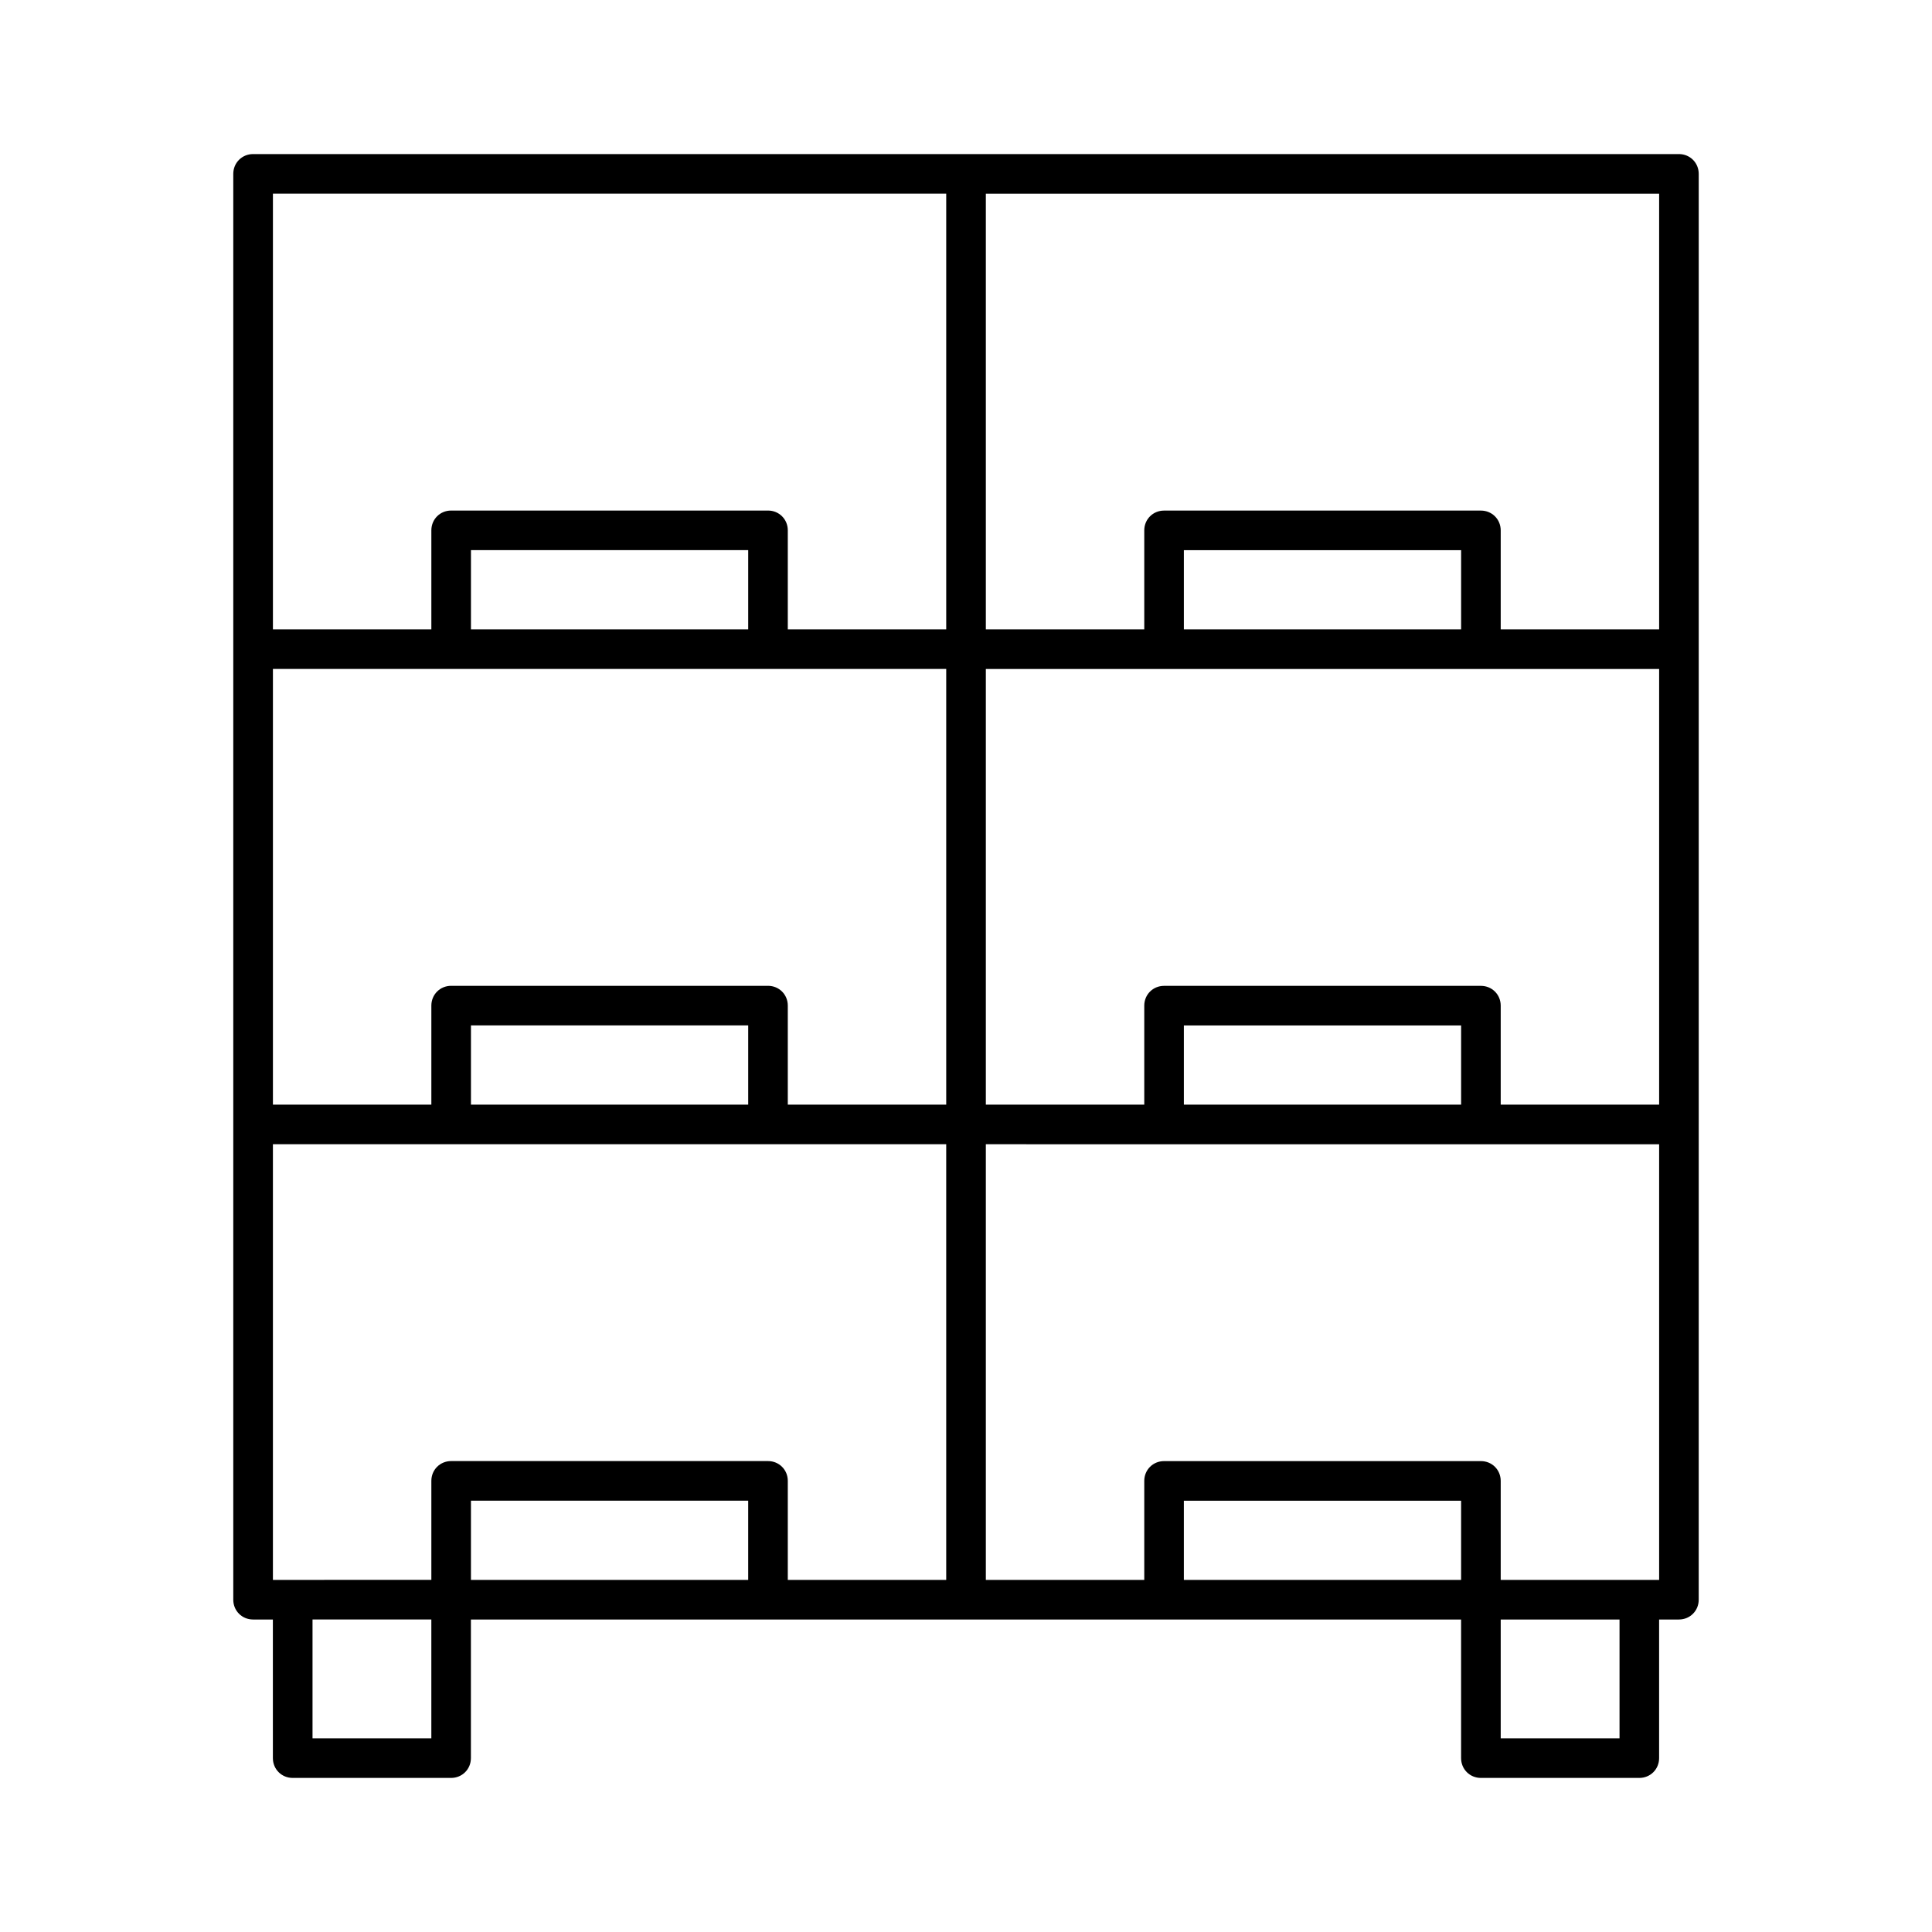 <?xml version="1.0" encoding="UTF-8"?>
<!-- The Best Svg Icon site in the world: iconSvg.co, Visit us! https://iconsvg.co -->
<svg fill="#000000" width="800px" height="800px" version="1.1" viewBox="144 144 512 512" xmlns="http://www.w3.org/2000/svg">
 <path d="m588.93 184.83h-377.86c-2.938 0-5.25 2.312-5.25 5.25v377.86c0 2.938 2.309 5.246 5.246 5.246h5.246l0.004 36.734c0 2.938 2.309 5.246 5.246 5.246h41.984c2.938 0 5.246-2.309 5.246-5.246v-36.734h262.41v36.734c0 2.938 2.309 5.246 5.246 5.246h41.984c2.938 0 5.246-2.309 5.246-5.246v-36.734h5.25c2.938 0 5.246-2.309 5.246-5.246l0.004-125.95v-251.91c0-2.938-2.309-5.25-5.25-5.25zm-330.62 419.84h-31.488v-31.488h31.488zm83.969-41.984h-73.473v-20.992h73.473zm52.48 0h-41.984v-26.242c0-2.938-2.309-5.246-5.246-5.246h-83.969c-2.938 0-5.246 2.309-5.246 5.246v26.238l-36.738 0.004h-5.25v-115.46h178.43zm-125.95-125.95v-20.992h73.473v20.992zm125.95 0h-41.984v-26.238c0-2.938-2.309-5.246-5.246-5.246h-83.969c-2.938 0-5.246 2.309-5.246 5.246v26.238h-41.984v-115.46h178.43zm-125.95-125.95v-20.992h73.473v20.992zm125.95 0h-41.984v-26.238c0-2.938-2.309-5.246-5.246-5.246h-83.969c-2.938 0-5.246 2.309-5.246 5.246v26.238h-41.984v-115.46h178.43zm136.45 251.91h-73.473v-20.992h73.473zm41.984 41.984h-31.488v-31.488h31.488zm10.496-41.984h-41.984v-26.242c0-2.938-2.309-5.246-5.246-5.246h-83.969c-2.938 0-5.246 2.309-5.246 5.246v26.238h-41.984v-115.46l47.23 0.004h131.2zm-125.95-125.95v-20.992h73.473v20.992zm125.95 0h-41.984v-26.238c0-2.938-2.309-5.246-5.246-5.246h-83.969c-2.938 0-5.246 2.309-5.246 5.246v26.238h-41.984v-115.46h178.43zm-125.95-125.95v-20.992h73.473v20.992zm125.95 0h-41.984v-26.238c0-2.938-2.309-5.246-5.246-5.246h-83.969c-2.938 0-5.246 2.309-5.246 5.246v26.238h-41.984v-115.46h178.43z"/>
</svg>